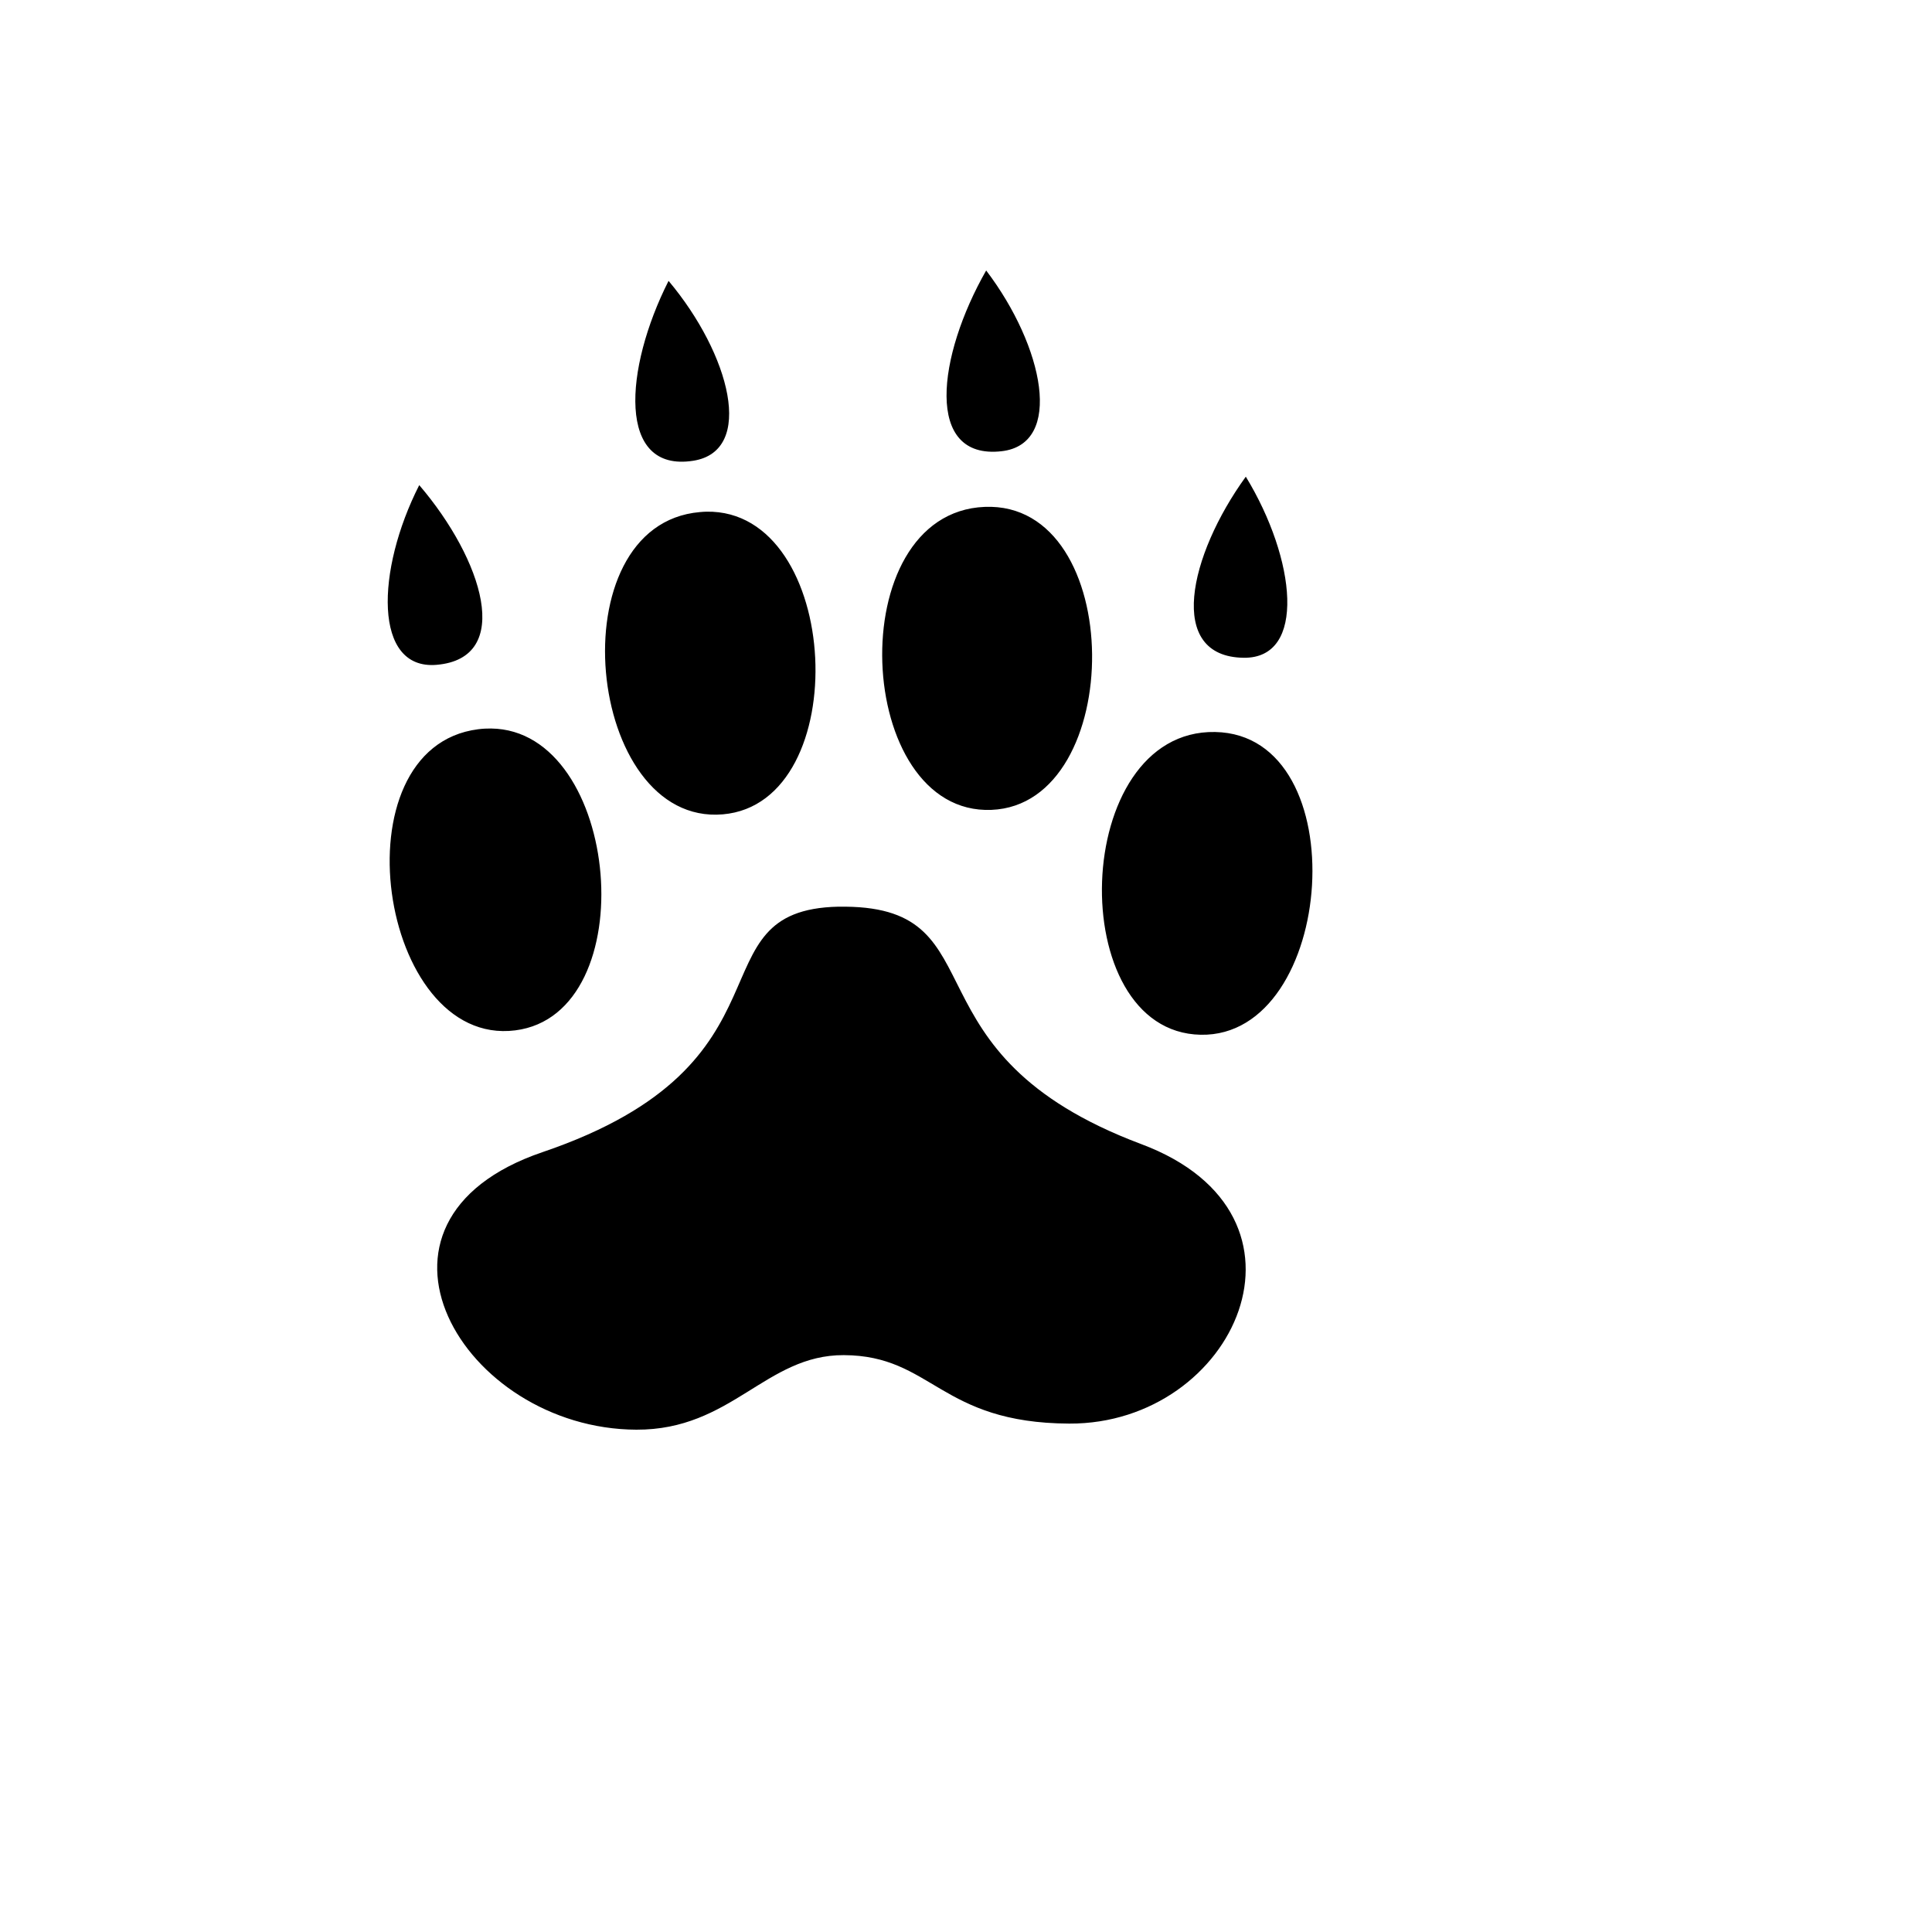 <svg xmlns="http://www.w3.org/2000/svg" version="1.1" xmlns:xlink="http://www.w3.org/1999/xlink" width="100%" height="100%" id="svgWorkerArea" viewBox="-25 -25 625 625" xmlns:idraw="https://idraw.muisca.co" style="background: white;"><defs id="defsdoc"><pattern id="patternBool" x="0" y="0" width="10" height="10" patternUnits="userSpaceOnUse" patternTransform="rotate(35)"><circle cx="5" cy="5" r="4" style="stroke: none;fill: #ff000070;"></circle></pattern></defs><g id="fileImp-827096450" class="cosito"><path id="pathImp-306117089" fill="#000" class="grouped" d="M294.025 62.5C278.187 90.243 274.031 123.775 298.965 120.978 319.2 118.712 312.71 87.095 294.026 62.5 294.026 62.5 294.025 62.5 294.025 62.5M191.279 65.863C176.907 94.278 174.507 127.951 199.265 124.054 219.358 120.889 211.226 89.6 191.279 65.861 191.279 65.861 191.279 65.863 191.279 65.863M378.017 129.203C359.557 154.73 352.204 187.466 377.333 187.788 397.73 188.05 394.284 155.892 378.017 129.202 378.017 129.202 378.017 129.203 378.017 129.203M110.625 131.935C96.564 159.601 95.808 191.777 116.194 190.075 141.314 187.975 131.216 155.99 110.625 131.935 110.625 131.935 110.625 131.935 110.625 131.935M293.554 138.975C246.803 140.877 251.249 238.787 295.733 236.994 339.464 235.239 339.548 137.112 293.553 138.976 293.553 138.976 293.554 138.975 293.554 138.975M203.52 140.525C202.824 140.539 202.135 140.596 201.418 140.657 154.827 144.68 164.491 242.252 208.827 238.44 251.73 234.758 247.391 139.727 203.52 140.525 203.52 140.525 203.52 140.525 203.52 140.525M133.848 210.672C132.493 210.655 131.122 210.727 129.697 210.908 83.336 216.784 97.561 313.897 141.676 308.323 183.69 303.018 175.846 211.156 133.848 210.672 133.848 210.672 133.848 210.672 133.848 210.672M368.085 211.801C321.298 210.938 318.916 308.903 363.436 309.742 407.197 310.571 414.116 212.657 368.085 211.801 368.085 211.801 368.085 211.801 368.085 211.801M246.185 268.311C198.249 269.368 235.266 318.909 150.531 347.705 84.854 370.024 124.631 437.267 180.847 437.5 211.702 437.629 222.713 413.273 247.971 413.384 276.652 413.505 278.946 435.354 320.926 435.531 374.529 435.752 405.554 368.107 344.23 345.13 266.151 315.875 298.833 268.807 248.549 268.312 247.744 268.305 246.946 268.295 246.185 268.312 246.185 268.312 246.185 268.311 246.185 268.311"></path></g></svg>